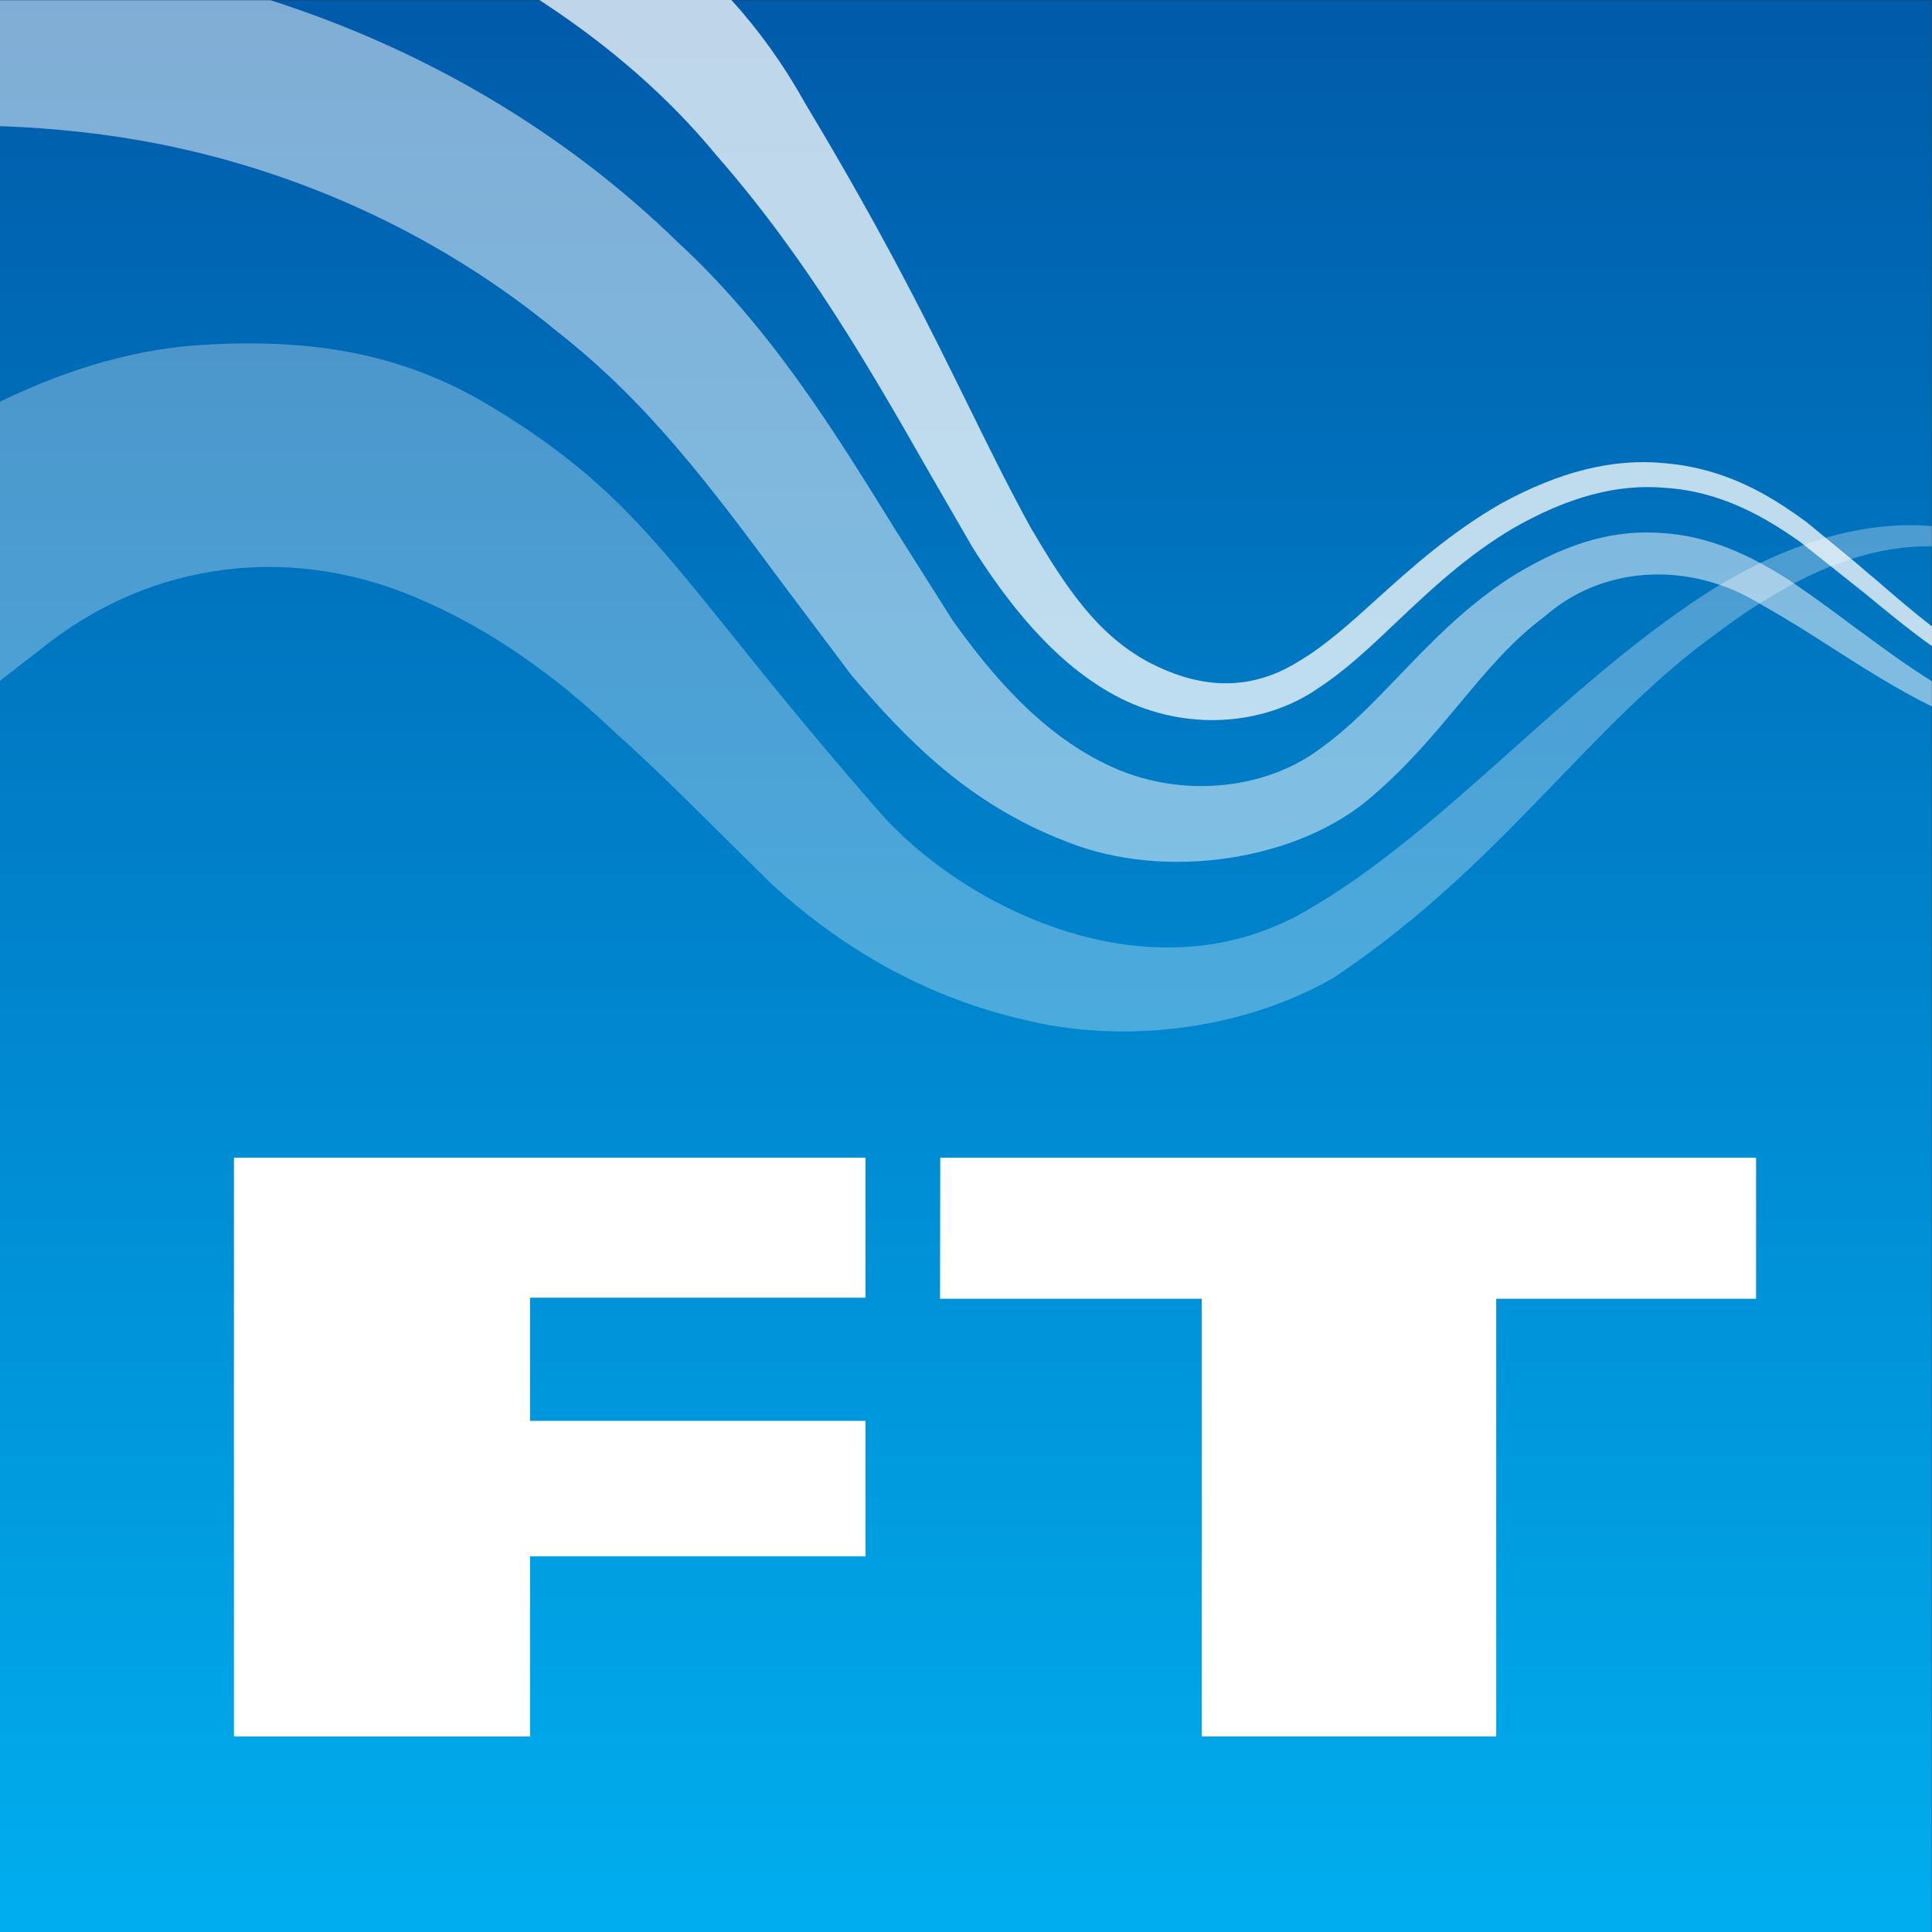 <svg width="32" height="32" viewBox="0 0 32 32" fill="none" xmlns="http://www.w3.org/2000/svg">
<rect x="0" y="0" width="32" height="32" fill="#333333" stroke="none"/>
<path d="M31.996 0.004H0V32H31.996V0.004Z" fill="url(#paint0_linear_2782_55231)"/>
<path d="M14.335 21.494H8.779V23.534H14.335V25.777H8.779V28.762H3.875V19.176H14.335V21.494Z" fill="white"/>
<path d="M29.086 21.512H24.782V28.762H19.904V21.512H15.57L15.574 19.176H29.086V21.512Z" fill="white"/>
<path opacity="0.75" d="M31.009 9.552L30.77 9.346L30.664 9.258L30.239 8.908L29.924 8.649C29.462 8.31 28.89 7.939 28.148 7.764C27.957 7.717 27.759 7.687 27.562 7.671C26.714 7.589 25.827 7.81 24.851 8.347C24.016 8.828 23.373 9.409 22.805 9.921C22.369 10.316 21.957 10.687 21.536 10.939C20.754 11.436 19.928 11.444 19.013 10.961C18.158 10.497 17.651 9.72 17.079 8.753C16.694 8.051 16.364 7.38 16.014 6.668C15.373 5.366 14.646 3.892 13.331 1.703C12.962 1.043 12.554 0.483 12.114 0H8.934C10.091 0.753 11.078 1.614 11.861 2.566C13.368 4.285 14.406 6.1 15.408 7.855L16.118 9.083C16.627 9.879 17.435 11.004 18.568 11.57C19.634 12.103 20.916 12.034 21.834 11.399C22.285 11.104 22.697 10.717 23.131 10.303C23.699 9.767 24.286 9.21 25.065 8.748C25.969 8.232 26.785 8.012 27.564 8.079C28.504 8.136 29.229 8.563 29.812 8.973L29.874 9.021L30.323 9.379L30.895 9.834C31.266 10.139 31.625 10.436 32.002 10.704V10.376C31.666 10.119 31.344 9.838 31.012 9.551L31.009 9.552Z" fill="white"/>
<path opacity="0.3" d="M30.237 8.909C30.113 8.945 29.99 8.984 29.869 9.027C29.617 9.116 29.378 9.218 29.155 9.327C28.911 9.444 28.685 9.569 28.482 9.69C28.287 9.807 28.11 9.925 27.959 10.029C26.942 10.726 25.993 11.573 25.075 12.393C23.916 13.427 22.822 14.405 21.607 15.101C19.015 16.582 15.915 15.009 14.542 13.42C13.517 12.248 12.755 11.302 12.144 10.541C10.754 8.812 9.987 7.858 8.172 6.757C6.81 5.919 5.336 5.595 3.398 5.71C2.31 5.766 1.172 6.085 0 6.653V11.277C0.101 11.197 0.203 11.119 0.309 11.037L0.648 10.774C2.491 9.267 4.898 8.971 7.088 9.984C8.135 10.452 9.161 11.158 10.136 12.084C10.78 12.662 11.25 13.127 11.844 13.718L12.796 14.657C14.032 15.784 15.427 16.535 16.94 16.885C18.565 17.293 20.476 17.064 21.928 16.284L22.077 16.202C23.634 15.166 24.739 14.018 25.809 12.909C26.66 12.026 27.463 11.192 28.423 10.497C28.637 10.336 28.879 10.163 29.142 9.997C29.323 9.882 29.515 9.77 29.714 9.664C29.908 9.561 30.109 9.466 30.319 9.382C30.433 9.338 30.547 9.295 30.664 9.258C31.089 9.122 31.536 9.04 31.998 9.051V8.714C31.385 8.661 30.791 8.749 30.239 8.907L30.237 8.909Z" fill="white"/>
<path opacity="0.5" d="M30.823 10.466L30.77 10.427C30.433 10.175 30.083 9.914 29.714 9.664C29.684 9.644 29.656 9.623 29.626 9.603C29.487 9.514 29.328 9.419 29.155 9.325C28.84 9.158 28.475 8.997 28.069 8.906C27.847 8.856 27.616 8.828 27.387 8.822C26.632 8.791 25.85 9.038 24.996 9.579C24.259 10.061 23.707 10.637 23.172 11.194C22.753 11.63 22.358 12.042 21.907 12.37C20.981 13.085 19.591 13.225 18.447 12.716C17.255 12.189 16.398 11.14 15.785 10.285L14.827 8.77C13.808 7.123 12.755 5.418 11.222 4.008C9.37 2.201 7.05 0.826 4.481 0.004H0V2.089C0.924 2.122 1.826 2.223 2.657 2.389C5.086 2.875 7.361 3.948 9.236 5.497C10.751 6.683 11.79 8.086 12.994 9.709L14.104 11.185C15.004 12.234 16.021 13.311 17.665 13.94C19.295 14.598 21.531 14.259 22.753 13.167C23.327 12.672 23.757 12.155 24.173 11.656C24.62 11.12 25.041 10.613 25.587 10.209C26.373 9.519 27.467 9.34 28.484 9.687C28.71 9.763 28.93 9.868 29.144 9.996C29.17 10.011 29.196 10.026 29.222 10.043C29.608 10.259 29.99 10.503 30.358 10.739C30.884 11.075 31.422 11.418 31.998 11.701V11.284C31.618 11.045 31.24 10.775 30.824 10.464L30.823 10.466Z" fill="white"/>
<defs>
<linearGradient id="paint0_linear_2782_55231" x1="15.999" y1="0.004" x2="15.999" y2="32" gradientUnits="userSpaceOnUse">
<stop stop-color="#005BAA"/>
<stop offset="1" stop-color="#00AEEF"/>
</linearGradient>
</defs>
</svg>
